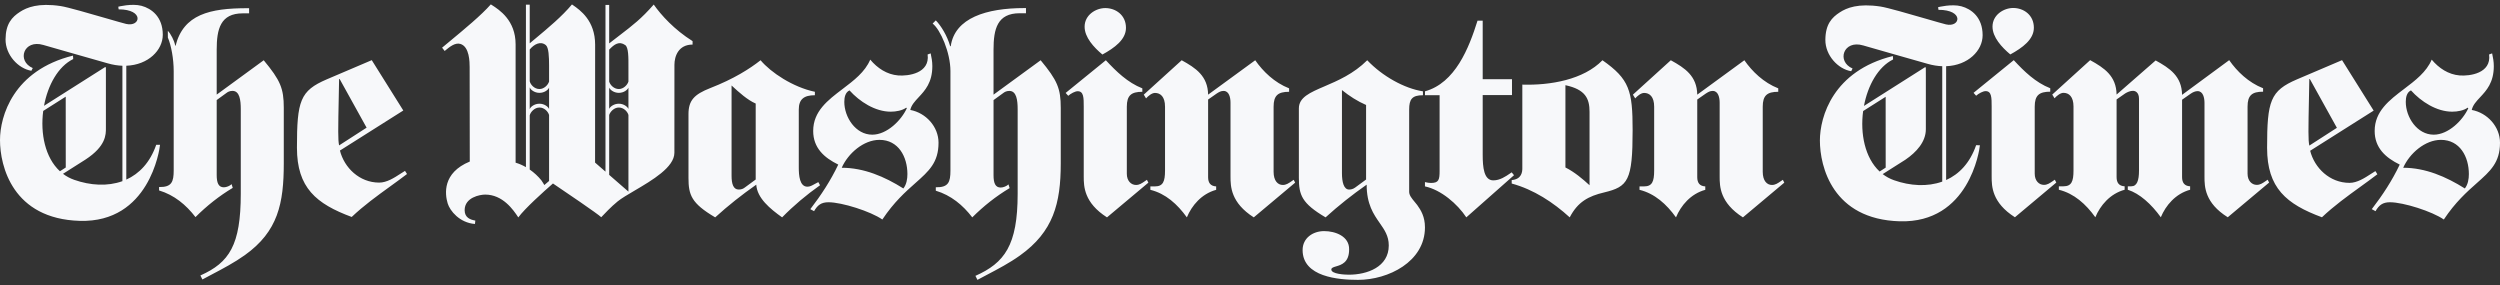 <?xml version="1.0" encoding="UTF-8"?> <svg xmlns="http://www.w3.org/2000/svg" width="289" height="33" viewBox="0 0 289 33" fill="none"><rect x="0" y="0" width="289" height="33" fill="#333333" stroke="none"/><g clip-path="url(#clip0_579_3349)"><path fill-rule="evenodd" clip-rule="evenodd" d="M59.915 25.132C60.687 24.087 62.792 22.197 63.922 21.21C65.26 22.113 69.146 24.745 69.503 25.11C69.504 25.11 69.528 25.084 69.573 25.037C69.817 24.777 70.657 23.882 71.4 23.282C71.848 22.92 72.56 22.502 73.353 22.037C75.39 20.841 77.96 19.332 77.96 17.658L77.964 7.495C77.964 6.482 78.441 5.153 80.062 5.153V4.754C77.96 3.438 76.422 1.746 75.572 0.526C74.141 2.158 73.187 2.889 71.631 4.083L71.631 4.083L71.63 4.083C71.265 4.363 70.867 4.668 70.421 5.017V0.567L69.994 0.569V19.843L68.79 18.794L68.797 5.162C68.797 2.379 67.061 1.169 66.246 0.601L66.245 0.601C66.2 0.569 66.158 0.54 66.12 0.513C64.947 1.911 63.431 3.175 61.886 4.463C61.669 4.644 61.452 4.825 61.235 5.007V0.54H60.797V19.322C60.422 19.106 60.022 18.929 59.604 18.805V5.128C59.604 2.339 57.708 1.126 56.853 0.579L56.852 0.579C56.812 0.553 56.774 0.529 56.739 0.506C55.645 1.752 53.702 3.359 51.943 4.816C51.657 5.053 51.376 5.285 51.105 5.512L51.405 5.894L51.473 5.837C51.95 5.44 52.605 4.896 53.213 5.075C54.281 5.387 54.288 7.184 54.291 7.754V7.754V7.754C54.291 7.792 54.291 7.825 54.291 7.852L54.306 18.675C51.131 19.983 51.427 22.429 51.75 23.507C52.003 24.353 53.12 25.76 54.906 25.891L54.947 25.497C54.403 25.408 53.713 25.182 53.713 24.298C53.713 22.816 55.483 22.494 56.088 22.494C58.103 22.494 59.319 24.216 59.915 25.132ZM63.093 5.21C62.485 4.719 61.739 5.109 61.235 5.725V9.391C61.325 9.778 61.763 10.292 62.361 10.292C62.913 10.292 63.362 9.803 63.473 9.42V7.611C63.473 6.567 63.435 5.486 63.093 5.21ZM62.361 10.734C61.784 10.734 61.327 10.373 61.235 10.098V12.62C61.328 12.339 61.788 11.989 62.361 11.989C62.922 11.989 63.364 12.33 63.473 12.6V10.126C63.363 10.403 62.917 10.734 62.361 10.734ZM62.361 12.429C61.794 12.429 61.328 12.949 61.235 13.336V19.599C61.751 19.956 62.206 20.383 62.576 20.839C62.685 20.974 62.924 21.39 62.924 21.39C63.089 21.256 63.286 21.087 63.482 20.914L63.473 20.907V13.296C63.366 12.914 62.941 12.429 62.361 12.429ZM70.421 20.215L72.647 22.152V13.288C72.536 12.907 72.113 12.429 71.537 12.429C70.989 12.429 70.538 12.912 70.421 13.293V20.215ZM70.421 12.589C70.537 12.314 70.985 11.989 71.537 11.989C72.093 11.989 72.534 12.325 72.647 12.594V10.132C72.533 10.408 72.089 10.734 71.537 10.734C70.98 10.734 70.536 10.399 70.421 10.129V12.589ZM70.421 9.435C70.534 9.816 70.962 10.292 71.537 10.292C72.084 10.292 72.532 9.81 72.647 9.428V7.925L72.647 7.819C72.654 6.625 72.661 5.478 72.274 5.21C71.574 4.722 71.015 5.107 70.421 5.74V9.435ZM224.956 2.82C226.635 3.209 227.079 1.135 224.085 1.135C224.083 1.124 224.078 1.079 224.072 1.027L224.071 1.025L224.071 1.024L224.071 1.023C224.062 0.943 224.051 0.847 224.046 0.83C224.046 0.83 225.608 0.426 226.734 0.727C227.879 1.034 229.191 1.988 229.191 4.074C229.191 5.849 227.516 7.557 224.973 7.654V20.812C226.473 20.136 227.726 18.846 228.439 16.787C228.539 16.794 228.878 16.791 228.878 16.791C228.828 17.367 227.622 25.814 219.607 25.582C211.846 25.357 210.38 19.257 210.38 16.243C210.38 13.482 211.911 8.189 218.813 6.477C218.835 6.554 218.838 6.876 218.838 6.876C217.107 7.73 215.918 9.874 215.473 12.247L222.54 7.766L222.624 7.807L222.628 8.832V14.938C222.628 16.405 221.534 17.595 220.261 18.465L217.639 20.126C218.028 20.424 218.468 20.666 218.961 20.839C220.816 21.491 222.805 21.613 224.524 20.994V7.655C223.99 7.636 223.422 7.548 222.827 7.377C221.231 6.92 219.849 6.528 218.693 6.201L218.693 6.201C217.209 5.78 216.099 5.466 215.385 5.252C213.094 4.568 212.272 7.106 214.157 7.921C214.157 7.921 214.023 8.177 213.999 8.233C212.47 7.983 210.999 6.393 211.012 4.601C211.025 2.812 211.745 2.029 212.689 1.422C213.473 0.915 214.787 0.361 217.4 0.758C218.175 0.875 220.728 1.614 222.68 2.179L222.681 2.179C223.751 2.489 224.641 2.747 224.956 2.82ZM217.285 19.827C215.578 18.237 215.029 15.453 215.378 12.838L217.981 11.189L217.985 19.376C217.985 19.382 217.666 19.586 217.285 19.827ZM232.791 6.954C233.986 8.247 235.315 9.54 237.009 10.202V10.599C235.713 10.599 235.214 11.031 235.214 12.323V20.079C235.214 20.907 235.713 21.371 236.277 21.371C236.669 21.371 236.942 21.183 237.316 20.926L237.359 20.896C237.39 20.875 237.422 20.853 237.454 20.831C237.482 20.812 237.51 20.794 237.538 20.774L237.706 21.105L232.925 25.115C230.267 23.425 230.235 21.537 230.235 20.409V12.323C230.235 11.297 230.235 10.534 229.538 10.534C229.237 10.534 228.74 10.799 228.441 11.065L228.142 10.732L232.791 6.954ZM235.115 3.209C235.115 4.568 233.788 5.53 232.393 6.293C231.397 5.464 230.334 4.302 230.334 3.078C230.334 1.718 231.629 0.922 232.725 0.922C233.919 0.922 235.115 1.718 235.115 3.209ZM239.697 12.323C239.697 11.164 239.165 10.732 238.535 10.732C238.169 10.732 237.738 11.097 237.504 11.362L237.24 10.932L241.623 6.954C243.249 7.85 244.644 8.778 244.678 10.932L249.193 6.989C250.821 7.882 252.216 8.81 252.248 10.964L257.694 6.954C258.591 8.247 259.919 9.54 261.613 10.202V10.599C260.317 10.599 259.818 11.031 259.818 12.323V20.079C259.818 20.907 260.317 21.371 260.881 21.371C261.272 21.371 261.545 21.184 261.918 20.927C261.99 20.879 262.064 20.827 262.144 20.774L262.31 21.105L257.529 25.115C254.871 23.459 254.839 21.569 254.839 20.443V11.892C254.839 11.297 254.673 10.534 254.041 10.534C253.776 10.534 253.477 10.665 253.245 10.831L252.248 11.527V20.476C252.248 21.105 252.513 21.503 253.178 21.537V21.934C251.484 22.398 250.355 23.757 249.791 25.115C248.696 23.592 247.334 22.366 245.973 21.934V21.537H246.372C247.035 21.537 247.269 20.873 247.269 19.714V11.428C247.269 10.666 246.836 10.5 246.57 10.5C246.271 10.5 245.939 10.633 245.674 10.799L244.678 11.495V20.476C244.678 21.105 244.943 21.503 245.608 21.537V21.934C243.914 22.398 242.785 23.757 242.221 25.115C241.125 23.592 239.764 22.366 238.003 21.934V21.537H238.535C239.464 21.537 239.697 20.974 239.697 19.714L239.697 12.323ZM267.055 17.428L274.395 12.787L270.741 6.954L265.529 9.175C262.441 10.5 262.076 11.66 262.076 17.096C262.076 21.735 264.301 23.592 268.417 25.117C269.799 23.806 271.324 22.704 272.837 21.61L272.838 21.609C273.507 21.125 274.174 20.643 274.825 20.145L274.595 19.78C274.432 19.878 274.26 19.989 274.08 20.105C273.345 20.582 272.486 21.139 271.606 21.139C269.314 21.139 267.554 19.415 267.055 17.428ZM267.023 9.143L270.145 14.776L266.956 16.831C266.889 16.466 266.857 16.101 266.857 15.24C266.857 14.165 266.883 12.91 266.91 11.587L266.91 11.581L266.91 11.576L266.911 11.569C266.927 10.776 266.944 9.959 266.956 9.143H267.023ZM274.177 24.179C275.41 22.584 276.543 20.855 277.409 19.026C275.777 18.228 274.511 17.099 274.511 15.138C274.511 12.862 276.201 11.582 277.912 10.285C279.202 9.308 280.504 8.321 281.105 6.893C281.939 7.889 283.041 8.616 284.337 8.721C285.468 8.812 288.028 8.493 287.739 6.296C287.739 6.296 288.089 6.16 288.091 6.17C288.193 6.642 288.284 7.12 288.284 7.648C288.284 9.55 287.429 10.465 286.701 11.244C286.257 11.719 285.861 12.144 285.734 12.71C287.534 13.043 289 14.638 289 16.5C289 18.791 287.886 19.777 286.317 21.169C285.198 22.16 283.848 23.356 282.505 25.376C281.172 24.444 277.841 23.38 276.276 23.38C275.444 23.38 275.01 23.713 274.61 24.412L274.177 24.179ZM282.171 16.168C280.34 16.168 278.54 17.73 277.809 19.393C280.374 19.393 282.77 20.423 284.935 21.786C285.302 21.32 285.401 20.689 285.401 20.123C285.401 18.129 284.369 16.168 282.171 16.168ZM281.339 15.569C283.038 15.569 284.702 13.906 285.336 12.511L285.268 12.445C284.803 12.777 284.102 12.91 283.47 12.91C281.671 12.91 279.873 11.745 278.708 10.449C278.207 10.683 278.108 11.281 278.108 11.779C278.108 13.541 279.407 15.569 281.339 15.569ZM96.903 19.026C96.037 20.855 94.905 22.584 93.672 24.179L94.106 24.412C94.505 23.713 94.938 23.38 95.77 23.38C97.335 23.38 100.666 24.444 101.999 25.376C103.343 23.357 104.693 22.16 105.811 21.169C107.381 19.778 108.494 18.791 108.494 16.5C108.494 14.638 107.028 13.043 105.23 12.71C105.356 12.143 105.752 11.719 106.196 11.243C106.923 10.465 107.778 9.549 107.778 7.648C107.778 7.12 107.687 6.642 107.586 6.17C107.583 6.16 107.233 6.296 107.233 6.296C107.522 8.493 104.964 8.812 103.831 8.721C102.535 8.616 101.433 7.889 100.599 6.893C99.999 8.321 98.696 9.308 97.407 10.285C95.695 11.582 94.005 12.863 94.005 15.138C94.005 17.099 95.271 18.228 96.903 19.026ZM97.303 19.393C98.034 17.73 99.834 16.168 101.666 16.168C103.863 16.168 104.897 18.129 104.897 20.123C104.897 20.689 104.796 21.32 104.43 21.786C102.265 20.423 99.868 19.393 97.303 19.393ZM104.83 12.511C104.198 13.906 102.532 15.569 100.833 15.569C98.902 15.569 97.602 13.541 97.602 11.779C97.602 11.281 97.703 10.683 98.202 10.449C99.367 11.745 101.167 12.91 102.964 12.91C103.598 12.91 104.297 12.777 104.764 12.445L104.83 12.511ZM79.589 13.195C79.589 11.605 80.252 10.91 82.111 10.18C84.835 9.119 86.66 7.959 87.923 6.965C89.118 8.39 91.676 10.081 94.2 10.611V11.008C92.937 11.008 92.339 11.472 92.339 12.665V19.36C92.339 20.288 92.438 21.581 93.335 21.581C93.621 21.581 93.839 21.46 94.161 21.283C94.287 21.213 94.429 21.134 94.598 21.051L94.796 21.414C93.203 22.541 91.742 23.768 90.413 25.127C89.018 24.133 87.525 22.906 87.424 21.348C85.765 22.509 84.17 23.768 82.677 25.127C79.92 23.503 79.589 22.541 79.589 20.553L79.589 13.195ZM87.359 11.97C86.395 11.553 85.43 10.67 84.645 9.952L84.569 9.881V20.321C84.569 21.248 84.768 21.912 85.399 21.912C85.698 21.912 85.93 21.813 86.096 21.68L87.359 20.752V11.97ZM107.812 2.723C108.709 3.419 109.871 6.071 109.871 8.225L109.871 19.725C109.871 21.051 109.639 21.68 108.178 21.648V22.045C109.938 22.575 111.3 23.701 112.395 25.127C113.691 23.834 115.152 22.674 116.712 21.746L116.579 21.315C116.38 21.515 115.981 21.68 115.683 21.68C115.051 21.68 114.853 21.149 114.853 20.254V11.571L115.948 10.776C116.114 10.643 116.346 10.51 116.678 10.51C117.508 10.51 117.641 11.571 117.641 12.632V22.408C117.641 28.374 116.114 30.395 112.759 31.888L112.992 32.352C113.35 32.158 113.711 31.969 114.072 31.778C115.388 31.087 116.71 30.392 117.908 29.534C121.758 26.783 122.623 23.536 122.623 18.896V12.467C122.623 10.214 122.223 9.286 120.299 6.966L114.852 10.942V5.738C114.852 3.352 115.283 1.531 117.874 1.531H118.603V0.934H118.405C114.055 0.934 110.369 2.061 109.906 5.341H109.839C109.506 4.149 108.776 2.955 108.178 2.358L107.812 2.723ZM127.836 6.965C129.032 8.257 130.36 9.55 132.054 10.214V10.611C130.76 10.611 130.261 11.041 130.261 12.334V20.089C130.261 20.918 130.76 21.381 131.324 21.381C131.715 21.381 131.989 21.193 132.362 20.936C132.433 20.888 132.506 20.837 132.585 20.785L132.751 21.116L127.969 25.127C125.314 23.437 125.28 21.547 125.28 20.42V12.334C125.28 11.307 125.28 10.545 124.583 10.545C124.284 10.545 123.786 10.809 123.487 11.075L123.188 10.743L127.836 6.965ZM130.162 3.221C130.162 4.579 128.834 5.541 127.438 6.303C126.442 5.474 125.381 4.314 125.381 3.088C125.381 1.729 126.674 0.934 127.771 0.934C128.966 0.934 130.162 1.729 130.162 3.221ZM140.588 21.547C139.923 21.515 139.658 21.116 139.658 20.486L139.658 11.505L140.654 10.809L140.684 10.79C140.934 10.634 141.132 10.511 141.451 10.511C142.081 10.511 142.247 11.273 142.247 11.87V20.42C142.247 21.547 142.281 23.437 144.937 25.127L149.718 21.116L149.552 20.785C149.472 20.838 149.396 20.89 149.324 20.939C148.953 21.195 148.681 21.381 148.291 21.381C147.727 21.381 147.228 20.918 147.228 19.857V12.334C147.228 11.043 147.727 10.611 149.021 10.611V10.214C147.328 9.55 146 8.257 145.104 6.965L139.658 10.942C139.624 8.788 138.23 7.86 136.603 6.965L132.22 10.942L132.484 11.373C132.717 11.107 133.149 10.742 133.515 10.742C134.145 10.742 134.677 11.174 134.677 12.334V19.724C134.677 20.984 134.444 21.547 133.515 21.547H132.983V21.944C134.744 22.376 136.105 23.602 137.201 25.127C137.765 23.768 138.894 22.408 140.588 21.944V21.547ZM150.149 12.533C150.149 11.252 151.424 10.705 153.123 9.976C154.632 9.33 156.474 8.54 158.052 6.965C159.812 8.822 162.367 10.232 164.493 10.558V11.008C163.232 11.008 162.9 11.472 162.9 12.665V22.176C162.9 22.57 163.19 22.921 163.542 23.346L163.542 23.346L163.542 23.346L163.542 23.346C163.635 23.459 163.732 23.576 163.83 23.701C164.262 24.298 164.725 25.06 164.725 26.287C164.725 30.262 160.475 32.352 156.989 32.352C154.732 32.352 150.581 32.019 150.581 28.905C150.581 27.513 151.777 26.716 153.071 26.716C154.366 26.716 155.993 27.313 155.959 28.838C155.959 30.352 155.057 30.616 154.448 30.795C154.137 30.887 153.901 30.956 153.901 31.158C153.901 31.688 155.496 31.755 155.926 31.755C158.052 31.755 160.542 30.859 160.542 28.374C160.542 27.282 160.048 26.574 159.495 25.78C158.789 24.767 157.985 23.614 157.985 21.347C156.324 22.509 154.732 23.768 153.237 25.127C150.48 23.503 150.149 22.541 150.149 20.553V12.533ZM157.919 12.136C156.923 11.704 155.993 11.107 155.13 10.412V20.022C155.13 21.017 155.33 21.912 155.959 21.912C156.126 21.912 156.391 21.879 156.658 21.68L157.919 20.752V12.136ZM172.628 20.851C171.533 20.851 171.4 19.326 171.4 17.902V10.988H174.786V9.153H171.4V2.392H170.801C169.805 5.573 168.216 9.594 164.728 10.556V11.005H166.418V19.758C166.418 20.784 166.319 21.149 165.422 21.149C165.224 21.149 164.991 21.117 164.725 21.05V21.547C166.584 21.944 168.477 23.568 169.506 25.127L175.019 20.254L174.752 19.923C174.683 19.968 174.606 20.02 174.524 20.076C174.056 20.396 173.39 20.851 172.628 20.851ZM175.981 9.782C179.202 9.881 183.054 9.219 185.245 6.965C188.367 9.153 188.731 10.478 188.731 15.052C188.731 20.885 188.201 21.581 185.445 22.243C183.618 22.674 182.389 23.336 181.46 25.127C179.568 23.403 177.309 21.912 174.753 21.216V20.819C175.915 20.718 175.981 19.857 175.981 19.459V9.782ZM180.963 19.36C182.025 19.891 182.953 20.686 183.751 21.414V12.931C183.751 11.406 183.287 10.345 180.963 9.849V19.36ZM197.131 21.547C196.467 21.515 196.202 21.116 196.202 20.486L196.202 11.505L197.198 10.809L197.234 10.787C197.483 10.632 197.678 10.511 197.994 10.511C198.627 10.511 198.792 11.273 198.792 11.87V20.42C198.792 21.547 198.825 23.437 201.482 25.127L206.263 21.116L206.098 20.785C206.018 20.837 205.943 20.889 205.872 20.938L205.872 20.938C205.499 21.194 205.225 21.381 204.835 21.381C204.271 21.381 203.772 20.918 203.772 19.857V12.334C203.772 11.043 204.271 10.611 205.566 10.611V10.214C203.873 9.55 202.545 8.257 201.648 6.965L196.202 10.942C196.169 8.788 194.775 7.86 193.146 6.965L188.763 10.942L189.03 11.373C189.262 11.107 189.695 10.742 190.059 10.742C190.689 10.742 191.221 11.174 191.221 12.334V19.724C191.221 20.984 190.988 21.547 190.059 21.547H189.529V21.944C191.287 22.376 192.649 23.602 193.744 25.127C194.31 23.768 195.438 22.408 197.131 21.944V21.547ZM19.401 3.562C19.737 3.898 20.156 4.729 20.234 5.194L20.286 5.324C21.193 1.654 24.252 0.948 28.596 0.948H28.796V1.543H28.066C25.48 1.543 25.05 3.361 25.05 5.742V10.937L30.486 6.966C32.406 9.283 32.805 10.207 32.805 12.457V18.875C32.805 23.507 32.145 26.751 28.3 29.495C27.105 30.349 25.787 31.044 24.475 31.734L24.475 31.734L24.475 31.735L24.474 31.735L24.474 31.735L24.474 31.735C24.113 31.925 23.753 32.115 23.396 32.307L23.165 31.843C26.511 30.356 27.834 28.337 27.834 22.381V12.622C27.834 11.565 27.702 10.505 26.873 10.505C26.54 10.505 26.309 10.637 26.143 10.771L25.05 11.565V20.229C25.05 21.122 25.248 21.653 25.878 21.653C26.177 21.653 26.574 21.488 26.772 21.288L26.905 21.718C25.349 22.645 23.889 23.805 22.598 25.096C21.504 23.674 20.145 22.545 18.389 22.014V21.62C19.846 21.653 20.079 21.023 20.079 19.702V8.223C20.079 6.808 19.793 5.247 19.405 4.342L19.401 3.562ZM39.1 15.221C39.1 16.081 39.132 16.446 39.199 16.809L42.379 14.759L39.266 9.138H39.199C39.187 9.924 39.17 10.711 39.155 11.477C39.127 12.834 39.1 14.123 39.1 15.221ZM37.774 9.172L42.975 6.954L46.621 12.774L39.297 17.404C39.794 19.388 41.55 21.109 43.837 21.109C44.717 21.109 45.576 20.551 46.309 20.075L46.309 20.075C46.487 19.96 46.657 19.849 46.819 19.753L47.051 20.116C46.406 20.609 45.745 21.087 45.082 21.567C43.566 22.664 42.039 23.769 40.657 25.081C36.547 23.558 34.327 21.704 34.327 17.075C34.327 11.652 34.691 10.493 37.774 9.172ZM8.433 6.428C8.459 6.504 8.459 6.828 8.459 6.828C6.719 7.686 5.528 9.845 5.088 12.232L12.157 7.751L12.241 7.794L12.242 8.817V14.682C12.242 14.717 12.242 14.754 12.242 14.791C12.249 15.546 12.261 16.899 9.875 18.45L7.283 20.094C7.667 20.384 8.099 20.62 8.584 20.79C10.44 21.442 12.431 21.564 14.151 20.943V7.601C13.617 7.582 13.05 7.493 12.456 7.323C10.8 6.848 9.375 6.445 8.195 6.11L8.194 6.11C6.775 5.708 5.708 5.406 5.014 5.199C2.722 4.514 1.9 7.052 3.787 7.869C3.787 7.869 3.652 8.123 3.628 8.181C2.099 7.93 0.627 6.339 0.641 4.546C0.656 2.757 1.374 1.976 2.317 1.367C3.102 0.861 4.416 0.308 7.029 0.704C7.804 0.82 10.364 1.562 12.317 2.127L12.317 2.127C13.383 2.436 14.269 2.692 14.583 2.766C16.263 3.155 16.707 1.081 13.713 1.081L13.709 1.041C13.7 0.962 13.682 0.8 13.674 0.775C13.674 0.775 15.236 0.373 16.362 0.673C17.507 0.98 18.818 1.935 18.818 4.019C18.818 5.797 17.144 7.503 14.6 7.6V20.761C16.097 20.084 17.347 18.795 18.059 16.739C18.16 16.746 18.5 16.741 18.5 16.741C18.449 17.319 17.242 25.764 9.228 25.532C1.466 25.309 0 19.208 0 16.193C0 13.432 1.531 8.142 8.433 6.428ZM6.928 19.796C5.212 18.217 4.654 15.439 4.995 12.825L7.597 11.174L7.601 19.363C7.601 19.369 7.296 19.563 6.928 19.796Z" fill="#F7F8FA"></path></g><defs><clipPath id="clip0_579_3349"><rect width="289" height="31.846" fill="white" transform="translate(0 0.506)"></rect></clipPath></defs></svg> 